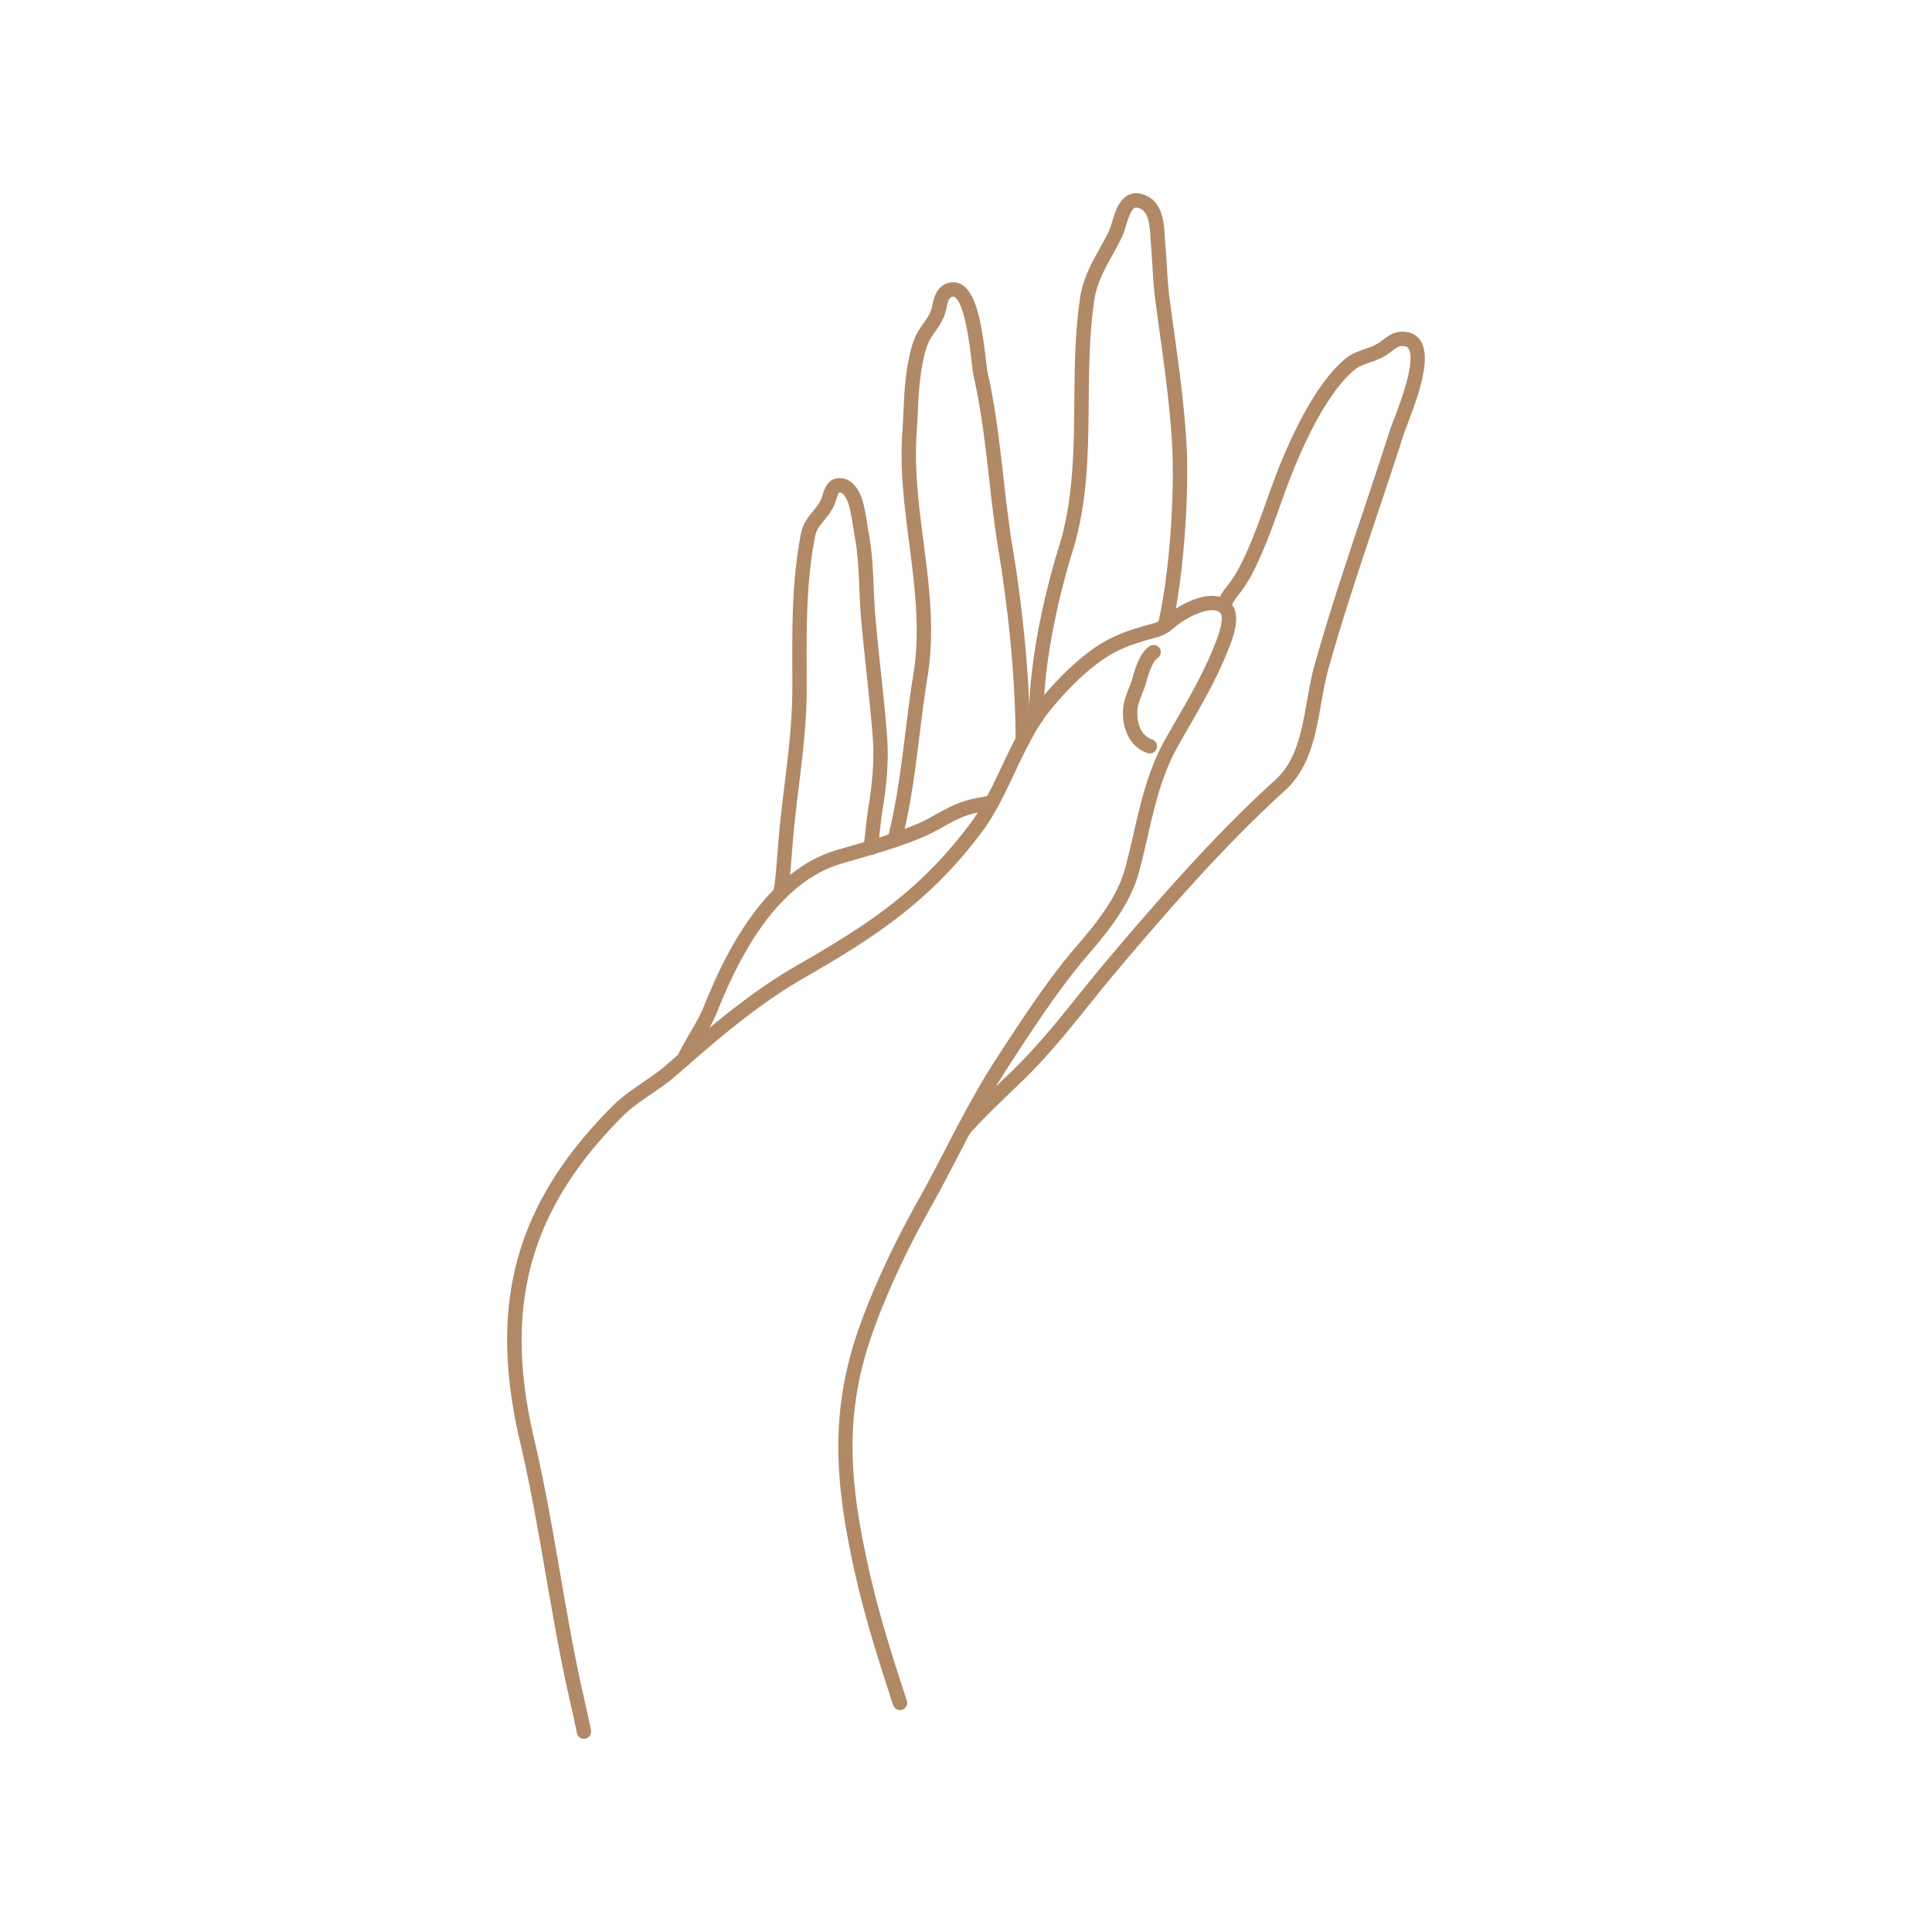 <?xml version="1.0" encoding="UTF-8"?>
<svg data-bbox="52.499 20.001 95.001 159.999" viewBox="0 0 200 200" height="200" width="200" xmlns="http://www.w3.org/2000/svg" data-type="color">
    <g>
        <path d="M93.166 177.027a.745.745 0 0 1-.708-.513c-1.436-4.382-2.809-8.686-3.833-13.15-2.15-9.398-2.849-17.01.302-25.904 1.837-5.182 4.361-10.074 6.154-13.267.996-1.771 1.949-3.611 2.871-5.389q.57-1.106 1.149-2.208a.746.746 0 0 1 1.32.691q-.576 1.099-1.145 2.201c-.927 1.79-1.886 3.641-2.895 5.434-1.766 3.14-4.248 7.952-6.049 13.034-3.044 8.593-2.398 15.702-.254 25.076 1.01 4.403 2.372 8.67 3.797 13.019a.744.744 0 0 1-.709.976" fill="#B18966" data-color="1"/>
        <path d="M60.443 180a.72.72 0 0 1-.714-.569 221 221 0 0 0-.824-3.764c-.949-4.209-1.693-8.519-2.413-12.687-.778-4.503-1.582-9.159-2.64-13.644-3.372-14.309-.529-24.713 9.507-34.787.982-.993 2.111-1.764 3.203-2.51.89-.607 1.731-1.182 2.506-1.871l1.242-1.082a.745.745 0 0 1 .985 1.116l-1.239 1.08c-.844.75-1.764 1.378-2.653 1.986-1.081.738-2.103 1.436-2.985 2.329-9.628 9.666-12.354 19.654-9.115 33.399 1.068 4.528 1.875 9.207 2.657 13.732.716 4.149 1.457 8.44 2.397 12.608.288 1.247.555 2.499.819 3.74.085.402-.166.82-.569.905a.7.7 0 0 1-.164.019" fill="#B18966" data-color="1"/>
        <path d="M70.803 110.389a.742.742 0 0 1-.49-1.304c3.533-3.092 7.728-6.586 12.057-9.068 7.272-4.182 12.834-7.701 18.185-14.922.591-.795 1.092-1.68 1.464-2.363a.745.745 0 0 1 1.309.71c-.394.726-.93 1.671-1.577 2.54-5.51 7.436-11.449 11.19-18.639 15.325-4.216 2.417-8.34 5.854-11.818 8.897a.74.74 0 0 1-.491.185" fill="#B18966" data-color="1"/>
        <path d="M99.761 117.686a.744.744 0 0 1-.658-1.093c1.15-2.172 2.412-4.485 3.835-6.688 2.462-3.798 5.525-8.523 8.564-12.03 1.978-2.292 4.156-4.988 4.963-7.971a99 99 0 0 0 .881-3.62c.786-3.417 1.528-6.646 3.33-9.837.372-.663.753-1.324 1.132-1.984 1.347-2.341 2.74-4.762 3.765-7.296l.083-.2c.864-2.078 1.05-3.297.551-3.619-.949-.606-3.174.44-4.412 1.428l-.217.176a8 8 0 0 1-.572.439 3.8 3.8 0 0 1-1.221.577c-2.378.646-4.082 1.174-5.978 2.567-1.631 1.198-3.208 2.733-4.961 4.828-.352.432-.676.869-.957 1.295-.548.797-1.007 1.635-1.347 2.278a79 79 0 0 0-1.49 3.035c-.545 1.151-1.108 2.342-1.724 3.472a.744.744 0 1 1-1.308-.713c.596-1.091 1.15-2.262 1.686-3.395.482-1.019.98-2.073 1.519-3.093.359-.679.846-1.566 1.429-2.415.301-.455.654-.934 1.044-1.41 1.838-2.196 3.497-3.809 5.227-5.08 2.1-1.543 4.007-2.136 6.474-2.805.321-.085.531-.204.766-.367.16-.108.304-.227.471-.364l.229-.185c1.312-1.046 4.283-2.708 6.148-1.517 1.797 1.163.596 4.053.019 5.442l-.079.19c-1.062 2.626-2.481 5.092-3.853 7.477-.377.655-.755 1.312-1.126 1.971-1.696 3.004-2.415 6.13-3.176 9.44-.275 1.196-.559 2.432-.894 3.674-.888 3.286-3.188 6.139-5.274 8.556-2.972 3.43-6.004 8.106-8.441 11.865-1.392 2.154-2.634 4.434-3.769 6.576a.75.75 0 0 1-.659.396" fill="#B18966" data-color="1"/>
        <path d="M70.802 110.389a.745.745 0 0 1-.676-1.055c.396-.863.856-1.645 1.3-2.402.555-.944 1.079-1.836 1.486-2.868 2.165-5.415 4.577-9.391 7.376-12.16 2.016-1.978 4.118-3.265 6.427-3.937 1.098-.316 2.172-.628 3.234-.939.869-.26 1.654-.511 2.395-.766a36 36 0 0 0 2.489-.923c.821-.344 1.504-.723 2.163-1.089 1.179-.655 2.293-1.274 3.991-1.612.51-.101 1.032-.193 1.556-.284a.744.744 0 1 1 .257 1.466c-.512.09-1.023.179-1.522.279-1.469.292-2.437.83-3.558 1.453-.695.386-1.414.785-2.312 1.162a36 36 0 0 1-2.586.959c-.755.26-1.559.517-2.451.784-1.069.313-2.144.626-3.243.941-2.065.601-3.962 1.768-5.796 3.567-2.649 2.62-4.952 6.43-7.037 11.648-.448 1.136-1.027 2.121-1.586 3.073-.445.758-.866 1.474-1.231 2.269a.74.74 0 0 1-.676.434" fill="#B18966" data-color="1"/>
        <path d="M92.589 87.711a.745.745 0 0 1-.718-.946l.141-.501c.83-3.307 1.278-6.92 1.711-10.413.246-1.979.5-4.025.821-5.984.75-4.558.153-9.17-.424-13.63-.483-3.738-.983-7.603-.714-11.481.05-.695.082-1.391.115-2.085.073-1.572.149-3.197.429-4.806.192-1.076.454-2.545 1.163-3.68.168-.27.342-.517.511-.757.409-.578.731-1.034.873-1.731.156-.757.392-1.912 1.474-2.342.557-.219 1.111-.179 1.6.115 1.576.945 2.099 4.4 2.499 7.858.063.551.124 1.071.168 1.258.818 3.605 1.233 7.264 1.635 10.803.269 2.379.549 4.839.947 7.251 1.139 6.889 1.762 13.683 1.804 19.647l.005.288a.745.745 0 0 1-.73.759h-.015a.745.745 0 0 1-.745-.729l-.005-.307c-.041-5.888-.658-12.602-1.784-19.415-.405-2.45-.686-4.929-.958-7.326-.396-3.499-.807-7.117-1.606-10.636-.062-.267-.118-.751-.196-1.423-.194-1.669-.707-6.106-1.786-6.753-.063-.037-.132-.067-.285-.006-.307.122-.425.59-.548 1.189-.218 1.069-.682 1.725-1.13 2.359-.153.216-.31.438-.463.684-.558.892-.781 2.145-.961 3.151-.265 1.514-.338 3.092-.409 4.618a84 84 0 0 1-.117 2.121c-.259 3.729.231 7.52.705 11.186.591 4.567 1.201 9.289.416 14.062-.316 1.931-.568 3.962-.812 5.926-.439 3.538-.893 7.196-1.75 10.612l-.147.522a.74.74 0 0 1-.714.542" fill="#B18966" data-color="1"/>
        <path d="M80.813 93.178a.742.742 0 0 1-.737-.856c.194-1.285.293-2.548.398-3.885l.057-.72c.158-2.147.421-4.307.675-6.396.398-3.269.81-6.65.817-10.001l-.004-1.901c-.015-4.63-.031-9.417.892-14.155.205-1.062.729-1.704 1.236-2.324.285-.348.554-.678.78-1.094.091-.167.161-.39.235-.626.202-.65.57-1.86 1.989-1.713 1.169.131 1.893 1.359 2.182 2.465.207.772.338 1.598.464 2.396.058.367.115.73.179 1.082.319 1.796.396 3.609.47 5.365.041.96.083 1.954.165 2.922.161 1.9.366 3.829.565 5.695.244 2.29.497 4.658.669 6.999.186 2.529-.138 5.284-.441 7.149-.214 1.318-.355 2.698-.503 4.236a.736.736 0 0 1-.813.669.746.746 0 0 1-.67-.813c.151-1.564.295-2.97.516-4.331.291-1.787.602-4.417.426-6.801-.171-2.316-.422-4.672-.664-6.95-.2-1.874-.406-3.812-.568-5.727-.084-.999-.127-2.008-.169-2.984-.072-1.706-.147-3.47-.448-5.164-.065-.36-.125-.735-.185-1.113-.12-.76-.245-1.547-.433-2.247-.192-.732-.587-1.331-.902-1.366-.149-.016-.192-.02-.407.674-.088.283-.188.604-.35.898-.29.536-.632.954-.933 1.322-.443.542-.793.971-.927 1.665-.896 4.596-.881 9.099-.865 13.867l.004 1.907c-.008 3.441-.424 6.867-.828 10.179-.252 2.072-.513 4.215-.669 6.331l-.057.721c-.107 1.365-.207 2.654-.411 3.993a.744.744 0 0 1-.735.632" fill="#B18966" data-color="1"/>
        <path d="M107.267 74.993h-.005a.745.745 0 0 1-.74-.749c.044-7.328 2.386-15.37 3.102-17.66 1.492-4.777 1.542-9.991 1.59-15.032.034-3.564.069-7.25.608-10.785.295-1.933 1.162-3.5 2.001-5.015.336-.606.683-1.233.984-1.87.106-.222.211-.563.321-.924.321-1.048.722-2.352 1.758-2.804.547-.239 1.161-.197 1.828.124 1.664.788 1.785 2.829 1.874 4.319q.018.33.042.617c.064.733.109 1.474.154 2.215.07 1.143.141 2.325.289 3.453.149 1.144.308 2.288.466 3.434.526 3.81 1.07 7.749 1.283 11.631.279 4.869-.218 13.518-1.507 18.999a.745.745 0 0 1-1.451-.341c1.259-5.35 1.744-13.807 1.47-18.575-.209-3.822-.749-7.731-1.271-11.511a459 459 0 0 1-.468-3.446c-.153-1.179-.227-2.387-.298-3.556a81 81 0 0 0-.151-2.174q-.026-.307-.045-.661c-.07-1.181-.158-2.651-1.03-3.064q-.392-.189-.588-.103c-.409.179-.722 1.2-.93 1.877-.128.416-.248.808-.4 1.127-.32.676-.679 1.324-1.026 1.952-.81 1.465-1.577 2.849-1.832 4.519-.523 3.43-.557 7.062-.591 10.574-.048 5.15-.099 10.476-1.657 15.462-.701 2.241-2.992 10.104-3.034 17.226a.746.746 0 0 1-.746.741" fill="#B18966" data-color="1"/>
        <path d="M99.762 117.686a.745.745 0 0 1-.557-1.237c1.485-1.675 3.105-3.225 4.671-4.724l.503-.483c2.759-2.625 4.913-5.304 7.194-8.14.965-1.2 1.963-2.442 3.021-3.693 5.401-6.391 11.245-13.073 17.389-18.638 2.218-2.007 2.746-4.986 3.305-8.141.232-1.309.472-2.661.842-3.962 1.526-5.399 3.327-10.777 5.068-15.976l.329-.988c.783-2.35 1.593-4.781 2.359-7.18.071-.224.211-.59.388-1.053.632-1.648 2.313-6.025 1.553-7.351-.092-.16-.213-.24-.416-.273-.518-.089-.794.096-1.363.526q-.216.165-.452.329c-.591.408-1.204.62-1.797.826-.596.207-1.16.402-1.618.788-.841.695-1.513 1.549-2.06 2.294-1.566 2.158-2.724 4.588-3.651 6.68-.732 1.648-1.364 3.407-1.974 5.109-.881 2.456-1.793 4.996-3.044 7.326l-.089.156q-.08.151-.179.299c-.529.843-.793 1.174-1.006 1.438-.235.294-.39.487-.91 1.459a.745.745 0 0 1-1.314-.703c.557-1.04.766-1.318 1.062-1.687.198-.247.423-.528.923-1.325.055-.082.087-.141.118-.198q.049-.09.102-.177c1.179-2.198 2.071-4.686 2.934-7.091.62-1.727 1.261-3.513 2.015-5.21.958-2.163 2.16-4.681 3.81-6.954.604-.821 1.347-1.764 2.307-2.558.664-.56 1.419-.822 2.085-1.053.522-.181 1.014-.351 1.442-.646q.211-.147.398-.29c.596-.449 1.339-1.006 2.509-.805a2 2 0 0 1 1.46 1.001c1.026 1.789-.212 5.389-1.454 8.624-.164.426-.294.763-.36.971-.77 2.41-1.581 4.845-2.365 7.199l-.33.988c-1.736 5.185-3.531 10.546-5.048 15.911-.349 1.229-.583 2.544-.808 3.816-.579 3.263-1.177 6.636-3.772 8.984-6.078 5.507-11.883 12.144-17.251 18.496-1.046 1.237-2.038 2.471-2.998 3.664-2.313 2.876-4.497 5.592-7.326 8.284l-.503.481c-1.545 1.478-3.142 3.007-4.587 4.636a.74.74 0 0 1-.555.251" fill="#B18966" data-color="1"/>
        <path d="M119.024 77.997a.7.7 0 0 1-.239-.04c-2.03-.69-2.717-2.909-2.498-4.804.085-.678.329-1.293.566-1.888.138-.35.269-.68.36-1.001.362-1.323.86-2.764 1.799-3.374a.744.744 0 1 1 .813 1.247c-.591.384-1.032 1.995-1.177 2.525-.113.401-.265.783-.411 1.151-.211.532-.411 1.034-.47 1.516-.139 1.199.169 2.767 1.497 3.218a.744.744 0 0 1-.24 1.45" fill="#B18966" data-color="1"/>
    </g>
</svg>
